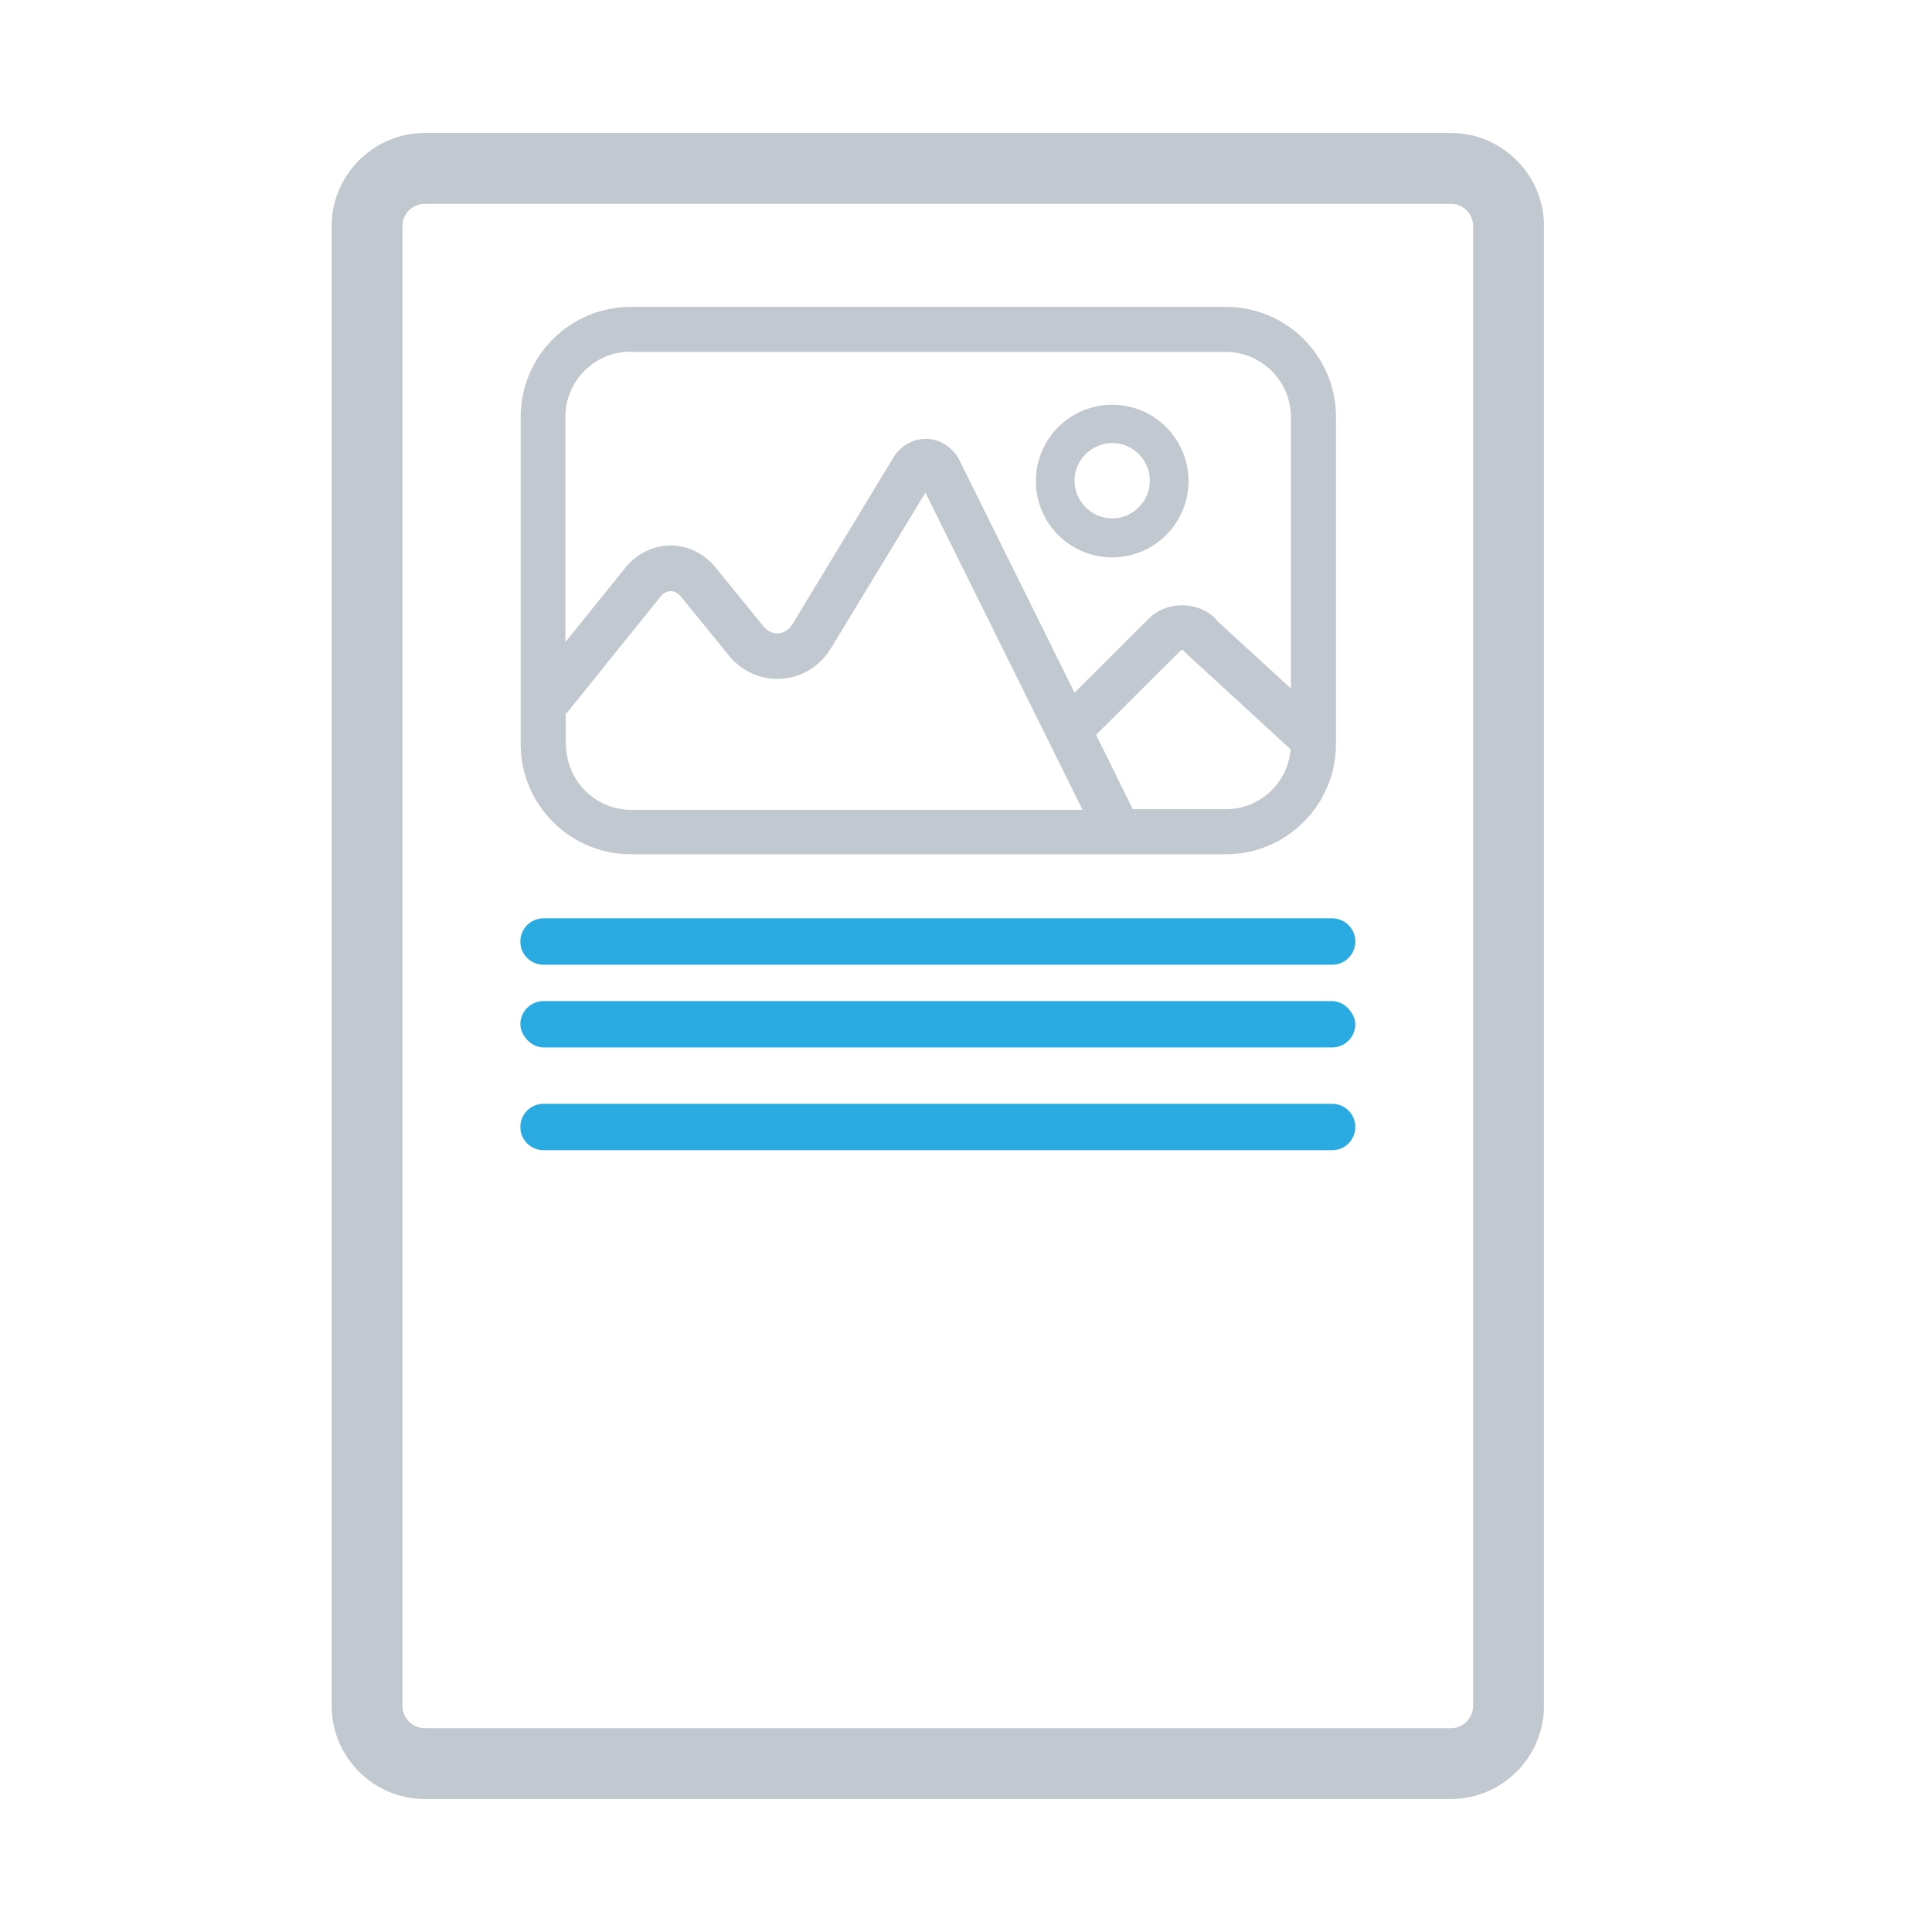 <?xml version="1.0" encoding="UTF-8"?>
<svg xmlns="http://www.w3.org/2000/svg" id="Layer_1" version="1.1" viewBox="0 0 600 600">
  <!-- Generator: Adobe Illustrator 29.1.0, SVG Export Plug-In . SVG Version: 2.1.0 Build 142)  -->
  <defs>
    <style>
      .st0 {
        fill: #c2c8cf;
      }

      .st1 {
        fill: #29abe2;
      }
    </style>
  </defs>
  <g>
    <path class="st0" d="M450.6,41.3H131.9c-15.9,0-28.9,13-28.9,28.9v459.6c0,15.9,13,28.9,28.9,28.9h318.7c15.9,0,28.9-13,28.9-28.9V70.2c0-15.9-13-28.9-28.9-28.9ZM457.5,529.8c0,3.8-3.1,6.9-6.9,6.9H131.9c-3.8,0-6.9-3.1-6.9-6.9V70.2c0-3.8,3.1-6.9,6.9-6.9h318.7c3.8,0,6.9,3.1,6.9,6.9v459.6Z"></path>
    <path class="st0" d="M195.9,265.3h184.8c18.9,0,34.2-15.4,34.2-34.2v-101.6c0-18.9-15.3-34.2-34.2-34.2h-184.8c-18.9,0-34.2,15.3-34.2,34.2v101.6c0,18.9,15.4,34.2,34.2,34.2ZM175.7,231.1v-9.7l.2.2,29.3-36.4c.8-1,1.9-1.6,3.1-1.6,1.2,0,2.2.6,3.1,1.6l14.9,18.3c4.1,5.1,10.1,7.7,16.4,7.3,6.4-.4,12.1-4,15.5-9.7l29.2-48.1,48.8,98.5h-140.2c-11.1,0-20.2-9.1-20.2-20.2ZM380.7,251.3h-28.9l-11.4-23.1,26.1-26,.3-.3c.2,0,.5,0,.7,0l.2.4,33.1,30.4c-.8,10.4-9.5,18.6-20.1,18.6ZM195.9,109.3h184.8c11.1,0,20.2,9.1,20.2,20.2v84.3l-22.7-20.8c-2.4-3-6.1-4.8-10.4-5-4.5-.2-8.7,1.5-11.5,4.6l-22.6,22.5-35.7-72.1c-1.9-3.9-5.8-6.5-10-6.7-4.2-.2-8.2,2-10.5,5.7l-31.3,51.7c-1.1,1.8-2.7,2.9-4.5,3-1.7.1-3.4-.7-4.6-2.2l-14.9-18.3c-3.5-4.3-8.6-6.8-13.9-6.8h0c-5.4,0-10.5,2.5-14,6.8l-18.7,23.2v-70c0-11.1,9.1-20.2,20.2-20.2Z"></path>
    <path class="st0" d="M345.4,173.1c13.1,0,23.7-10.6,23.7-23.7s-10.6-23.7-23.7-23.7-23.7,10.6-23.7,23.7,10.6,23.7,23.7,23.7ZM345.4,137.6c6.5,0,11.7,5.3,11.7,11.7s-5.3,11.7-11.7,11.7-11.7-5.3-11.7-11.7,5.3-11.7,11.7-11.7Z"></path>
  </g>
  <path class="st1" d="M413.7,285.2h-244.9c-4,0-7.2,3.2-7.2,7.2s3.2,7.2,7.2,7.2h244.9c4,0,7.2-3.2,7.2-7.2s-3.2-7.2-7.2-7.2Z"></path>
  <rect class="st1" x="161.6" y="310.9" width="259.3" height="14.4" rx="7.2" ry="7.2"></rect>
  <path class="st1" d="M413.7,342.8h-244.9c-4,0-7.2,3.2-7.2,7.2s3.2,7.2,7.2,7.2h244.9c4,0,7.2-3.2,7.2-7.2s-3.2-7.2-7.2-7.2Z"></path>
</svg>
